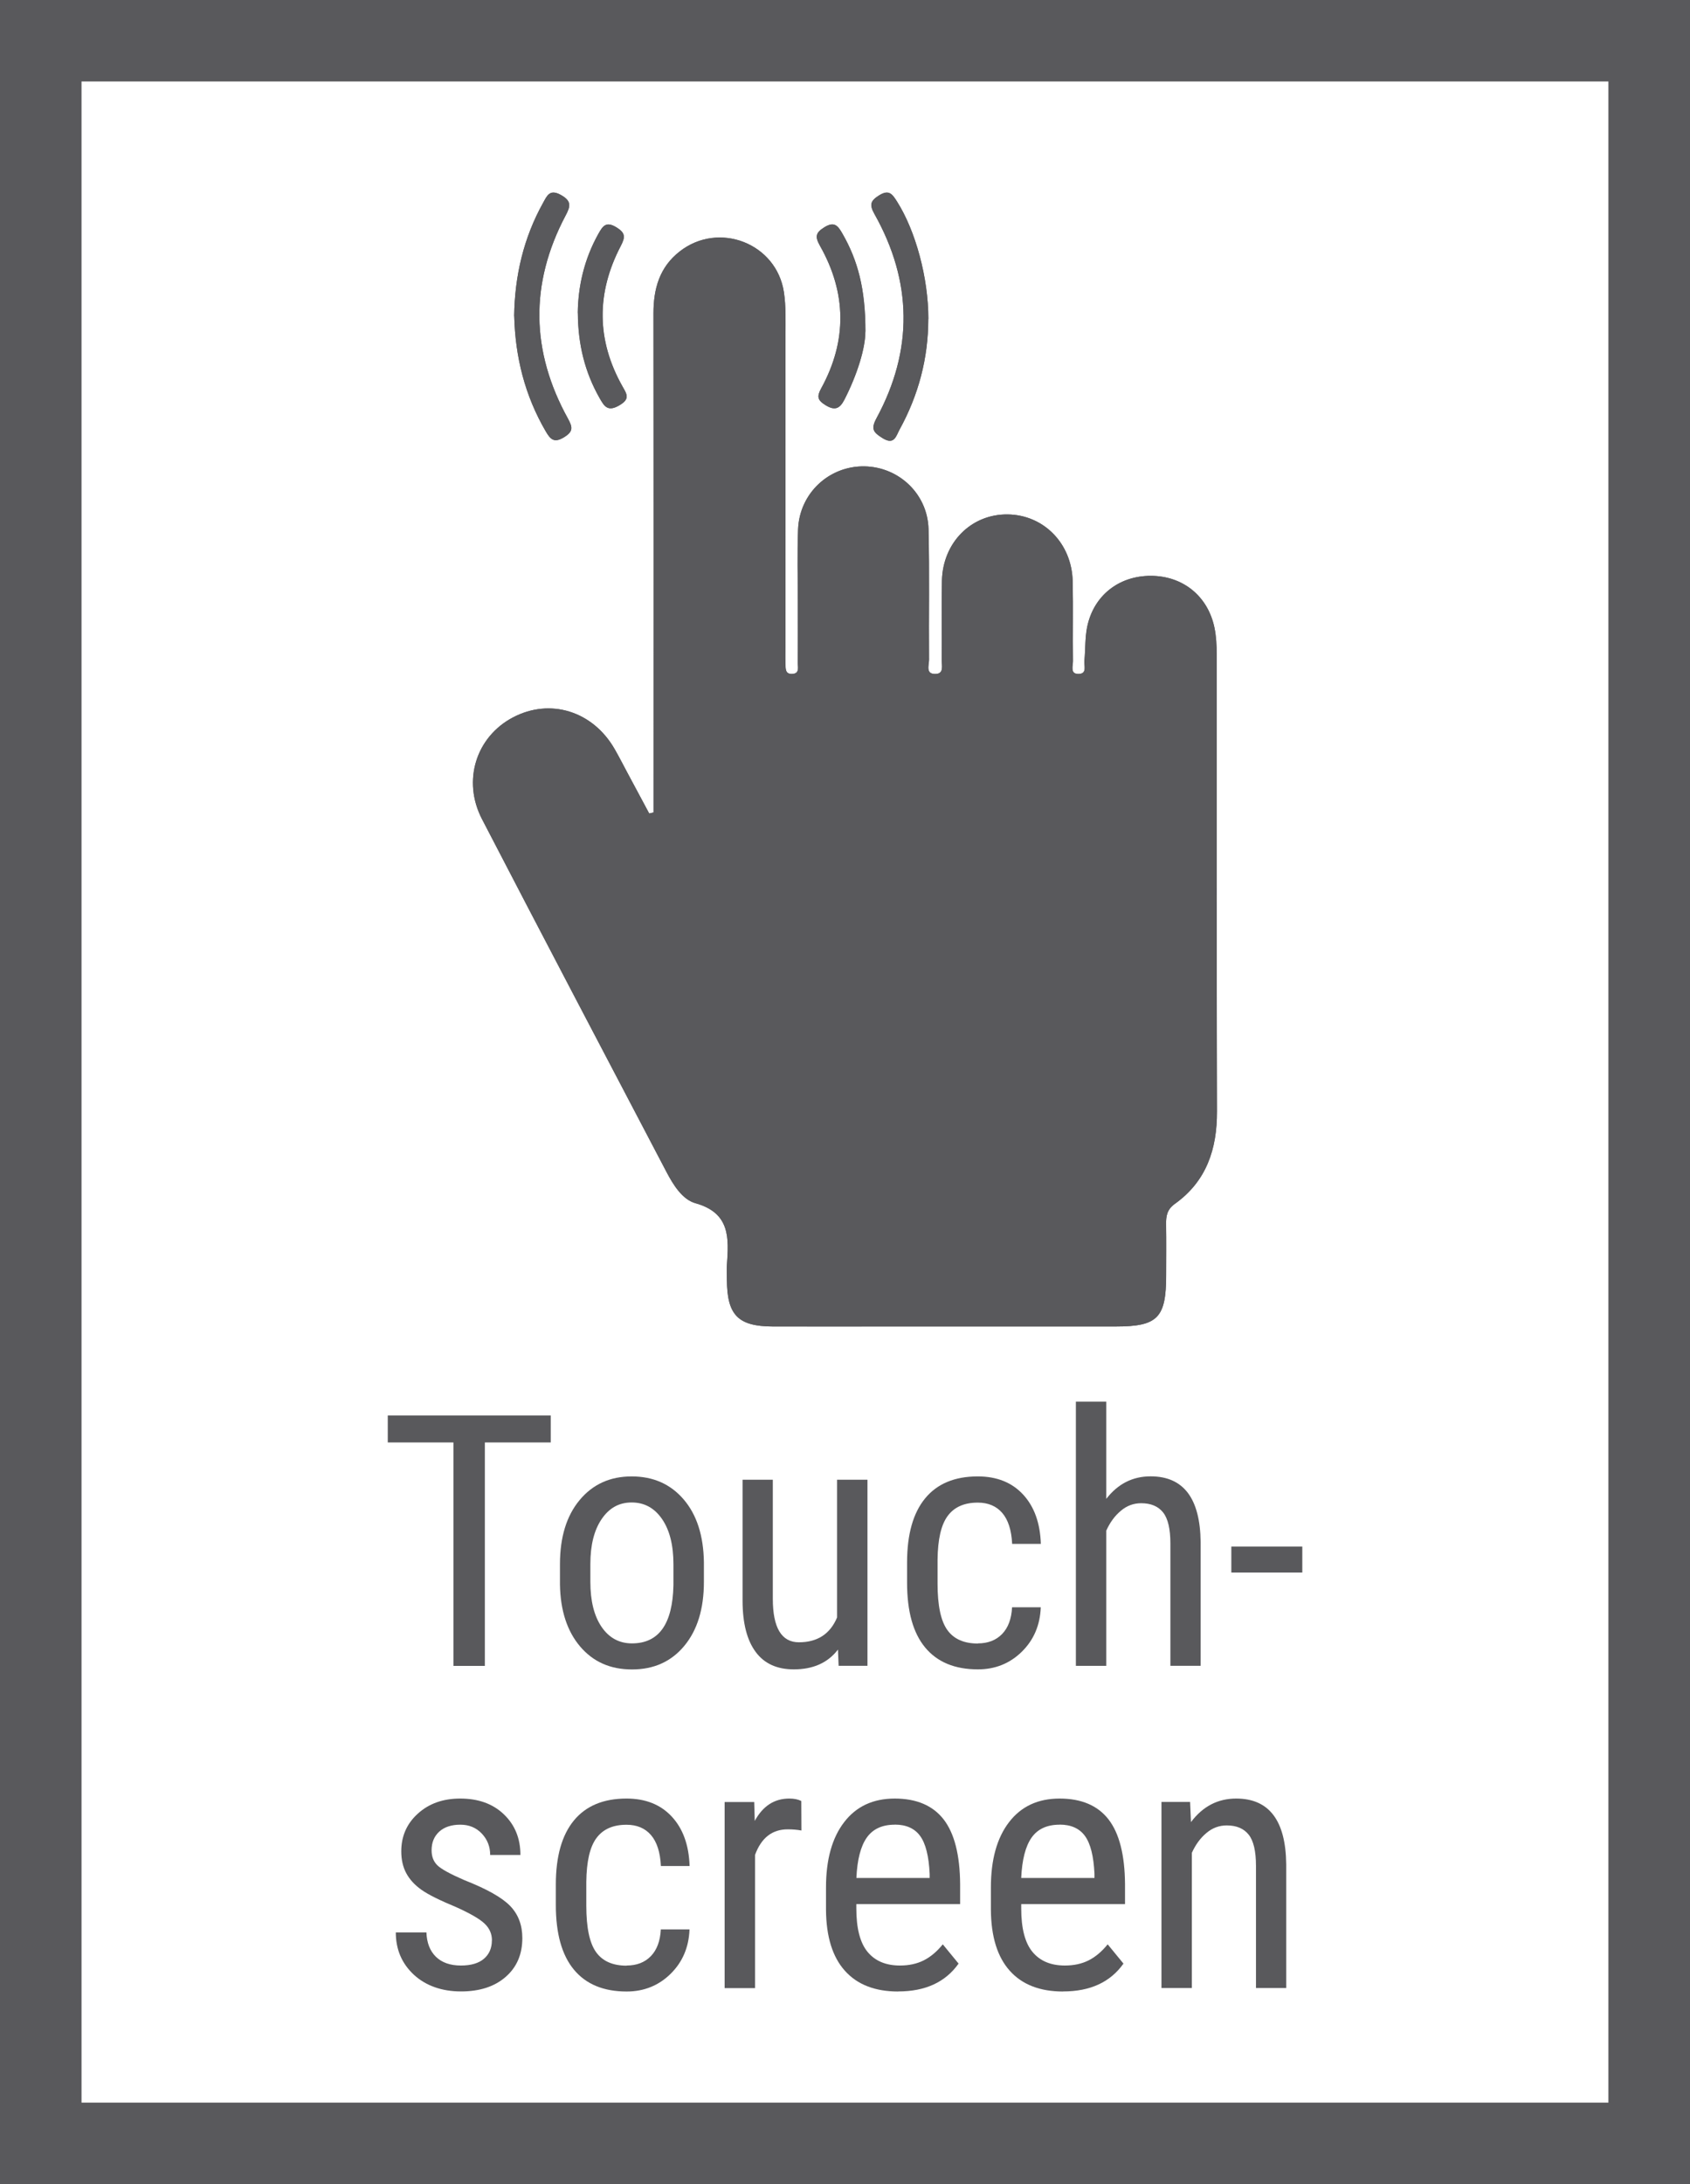 <?xml version="1.0" encoding="UTF-8"?>
<svg id="Layer_1" data-name="Layer 1" xmlns="http://www.w3.org/2000/svg" width="229.07" height="295.88" viewBox="0 0 229.07 295.88">
  <defs>
    <style>
      .cls-1 {
        fill: #59595c;
        stroke-width: 0px;
      }
    </style>
  </defs>
  <path class="cls-1" d="M229.07,295.88H0V0h229.07v295.88ZM11.05,284.84h206.96V11.04H11.05v273.8Z"/>
  <g>
    <g>
      <path class="cls-1" d="M74.64,195.41h-8.92v30.27h-4.26v-30.27h-8.9v-3.66h22.09v3.66Z"/>
      <path class="cls-1" d="M75.9,211.91c0-3.67.89-6.57,2.67-8.7,1.78-2.14,4.13-3.2,7.05-3.2s5.27,1.04,7.05,3.12c1.78,2.08,2.69,4.92,2.74,8.51v2.66c0,3.65-.89,6.54-2.66,8.67-1.77,2.13-4.13,3.19-7.08,3.19s-5.26-1.03-7.03-3.1c-1.76-2.07-2.68-4.86-2.74-8.39v-2.75ZM80.02,214.29c0,2.59.51,4.63,1.53,6.12,1.02,1.48,2.39,2.22,4.11,2.22,3.64,0,5.51-2.62,5.62-7.88v-2.84c0-2.58-.51-4.62-1.54-6.12-1.03-1.5-2.4-2.25-4.12-2.25s-3.05.75-4.07,2.25c-1.02,1.5-1.53,3.53-1.53,6.09v2.4Z"/>
      <path class="cls-1" d="M113.58,223.47c-1.37,1.79-3.36,2.68-5.99,2.68-2.28,0-4.01-.79-5.17-2.37-1.17-1.58-1.76-3.87-1.77-6.89v-16.43h4.1v16.12c0,3.93,1.18,5.9,3.54,5.9,2.5,0,4.23-1.12,5.17-3.36v-18.66h4.12v25.21h-3.91l-.09-2.21Z"/>
      <path class="cls-1" d="M132.54,222.63c1.37,0,2.46-.42,3.29-1.27.82-.85,1.27-2.05,1.35-3.62h3.89c-.09,2.42-.95,4.43-2.57,6.02-1.62,1.59-3.61,2.39-5.95,2.39-3.12,0-5.5-.98-7.14-2.95-1.64-1.97-2.46-4.89-2.46-8.77v-2.77c0-3.81.82-6.7,2.45-8.68,1.63-1.98,4.01-2.97,7.13-2.97,2.58,0,4.63.82,6.14,2.45s2.32,3.86,2.41,6.69h-3.89c-.09-1.86-.54-3.26-1.34-4.19-.8-.93-1.91-1.4-3.32-1.4-1.83,0-3.19.6-4.08,1.81-.89,1.2-1.34,3.18-1.37,5.93v3.22c0,2.97.44,5.06,1.32,6.29.88,1.23,2.26,1.84,4.16,1.84Z"/>
      <path class="cls-1" d="M149.95,203.05c1.57-2.03,3.57-3.05,6.01-3.05,4.46,0,6.72,2.98,6.78,8.92v16.75h-4.1v-16.57c0-1.97-.33-3.38-.99-4.21-.66-.83-1.65-1.25-2.97-1.25-1.03,0-1.95.34-2.76,1.03-.82.68-1.47,1.58-1.97,2.68v18.32h-4.12v-35.79h4.12v13.17Z"/>
      <path class="cls-1" d="M176.52,213.03h-9.62v-3.52h9.62v3.52Z"/>
      <path class="cls-1" d="M66.68,262.87c0-.89-.33-1.65-1-2.28-.67-.64-1.96-1.38-3.87-2.24-2.22-.92-3.79-1.7-4.7-2.35s-1.59-1.39-2.04-2.23c-.45-.83-.68-1.82-.68-2.97,0-2.05.75-3.76,2.25-5.11,1.5-1.36,3.41-2.04,5.74-2.04,2.45,0,4.43.71,5.92,2.14,1.49,1.43,2.24,3.26,2.24,5.5h-4.1c0-1.13-.38-2.1-1.14-2.9-.76-.8-1.73-1.2-2.91-1.2s-2.16.31-2.85.94c-.69.63-1.04,1.47-1.04,2.52,0,.84.25,1.51.76,2.02.5.51,1.72,1.18,3.65,2.02,3.06,1.2,5.14,2.37,6.24,3.51,1.1,1.14,1.65,2.59,1.65,4.35,0,2.19-.75,3.95-2.26,5.26-1.51,1.32-3.53,1.97-6.06,1.97s-4.75-.75-6.38-2.26c-1.63-1.51-2.45-3.42-2.45-5.73h4.15c.05,1.4.47,2.49,1.28,3.29.81.79,1.94,1.19,3.4,1.19,1.37,0,2.41-.31,3.12-.92.71-.61,1.07-1.44,1.07-2.48Z"/>
      <path class="cls-1" d="M84.93,266.27c1.37,0,2.46-.42,3.29-1.27.82-.85,1.27-2.05,1.35-3.62h3.89c-.09,2.42-.95,4.43-2.57,6.02-1.62,1.59-3.61,2.39-5.95,2.39-3.12,0-5.5-.98-7.14-2.95-1.64-1.97-2.46-4.89-2.46-8.77v-2.77c0-3.81.82-6.7,2.45-8.68,1.63-1.98,4.01-2.97,7.13-2.97,2.58,0,4.63.82,6.14,2.45,1.51,1.63,2.32,3.86,2.41,6.69h-3.89c-.09-1.86-.54-3.26-1.34-4.19-.8-.93-1.91-1.4-3.32-1.4-1.83,0-3.19.6-4.08,1.81-.89,1.2-1.34,3.18-1.37,5.93v3.22c0,2.97.44,5.06,1.32,6.29.88,1.23,2.26,1.84,4.16,1.84Z"/>
      <path class="cls-1" d="M108.63,247.98c-.58-.11-1.2-.16-1.86-.16-2.11,0-3.59,1.16-4.43,3.47v18.04h-4.12v-25.21h4.01l.07,2.56c1.1-2.02,2.66-3.03,4.68-3.03.65,0,1.2.11,1.63.33l.02,4.01Z"/>
      <path class="cls-1" d="M121.74,269.79c-3.14,0-5.55-.94-7.22-2.81-1.68-1.87-2.53-4.62-2.56-8.24v-3.05c0-3.76.82-6.71,2.46-8.84,1.64-2.14,3.93-3.2,6.86-3.2s5.16.94,6.62,2.82c1.46,1.88,2.21,4.81,2.24,8.78v2.7h-14.07v.58c0,2.7.51,4.67,1.53,5.9,1.02,1.23,2.48,1.84,4.39,1.84,1.21,0,2.28-.23,3.2-.69.92-.46,1.79-1.18,2.6-2.18l2.14,2.61c-1.79,2.52-4.51,3.77-8.18,3.77ZM121.28,247.19c-1.71,0-2.98.59-3.8,1.76-.82,1.17-1.29,2.99-1.4,5.46h9.93v-.56c-.11-2.39-.54-4.1-1.29-5.13-.75-1.03-1.9-1.54-3.44-1.54Z"/>
      <path class="cls-1" d="M144.09,269.79c-3.14,0-5.55-.94-7.22-2.81-1.68-1.87-2.53-4.62-2.56-8.24v-3.05c0-3.76.82-6.71,2.46-8.84,1.64-2.14,3.93-3.2,6.86-3.2s5.16.94,6.62,2.82c1.46,1.88,2.21,4.81,2.24,8.78v2.7h-14.07v.58c0,2.7.51,4.67,1.53,5.9,1.02,1.23,2.48,1.84,4.39,1.84,1.21,0,2.28-.23,3.2-.69.92-.46,1.79-1.18,2.6-2.18l2.14,2.61c-1.79,2.52-4.51,3.77-8.18,3.77ZM143.62,247.19c-1.71,0-2.98.59-3.8,1.76-.82,1.17-1.29,2.99-1.4,5.46h9.93v-.56c-.11-2.39-.54-4.1-1.29-5.13-.75-1.03-1.9-1.54-3.44-1.54Z"/>
      <path class="cls-1" d="M161.31,244.11l.12,2.73c1.6-2.13,3.64-3.19,6.13-3.19,4.46,0,6.72,2.98,6.78,8.92v16.75h-4.1v-16.57c0-1.97-.33-3.38-.99-4.21-.66-.83-1.65-1.25-2.97-1.25-1.03,0-1.95.34-2.76,1.03-.82.68-1.47,1.58-1.97,2.68v18.32h-4.12v-25.21h3.89Z"/>
    </g>
    <g>
      <path class="cls-1" d="M88.58,110.07c-.19.04-.39.09-.58.13-1-1.86-1.99-3.72-2.99-5.58-.57-1.06-1.11-2.13-1.71-3.17-2.96-5.13-8.74-6.91-13.77-4.26-4.98,2.62-6.9,8.56-4.19,13.78,8.28,15.96,16.66,31.87,25,47.79.93,1.77,2.15,3.74,3.93,4.24,4.76,1.33,4.51,4.77,4.26,8.41-.05.65,0,1.31,0,1.97.03,4.77,1.51,6.3,6.21,6.32,5.57.02,11.14,0,16.71,0,9.94,0,19.88,0,29.81,0,5.67,0,6.81-1.18,6.81-6.94,0-2.29.03-4.59-.01-6.88-.02-1.14.12-2.03,1.2-2.8,4.28-3.06,5.72-7.42,5.7-12.54-.06-20.64-.02-41.28-.04-61.92,0-1.19-.06-2.41-.3-3.57-.88-4.28-4.26-7.02-8.6-7.04-4.35-.02-7.79,2.67-8.66,6.94-.3,1.48-.22,3.03-.37,4.55-.07.67.4,1.76-.76,1.8-1.23.04-.78-1.09-.79-1.73-.05-3.6.04-7.21-.04-10.81-.11-5.15-3.95-9.03-8.85-9.07-4.9-.04-8.75,3.8-8.87,8.97-.08,3.6,0,7.21-.03,10.81,0,.7.31,1.77-.78,1.83-1.47.08-.93-1.2-.94-1.93-.05-5.9.07-11.8-.07-17.69-.12-4.76-4.01-8.42-8.68-8.5-4.79-.08-8.8,3.64-9,8.52-.13,3.27-.03,6.55-.04,9.83,0,2.73.02,5.46-.01,8.19,0,.58.3,1.47-.64,1.57-1.18.12-.98-.87-1.02-1.59-.03-.65,0-1.31,0-1.97,0-14.09,0-28.18,0-42.26,0-1.96.08-3.95-.21-5.88-1.01-6.63-8.83-9.66-14.12-5.53-2.74,2.14-3.56,5.05-3.56,8.39.03,21.4.01,42.81.01,64.21,0,1.14,0,2.28,0,3.41ZM69.7,42.81c.14,5.55,1.44,10.77,4.26,15.6.64,1.09,1.14,1.65,2.49.82,1.27-.78,1.18-1.34.53-2.53-5.02-9.08-5.19-18.28-.33-27.48.67-1.26.88-1.97-.62-2.81-1.52-.85-1.88.11-2.41,1.05-2.66,4.77-3.85,9.92-3.93,15.35ZM125.83,43.21c0-5.57-1.73-11.92-4.23-15.87-.65-1.03-1.1-1.71-2.46-.86-1.18.74-1.32,1.26-.61,2.53,5.14,9.14,5.27,18.42.27,27.65-.81,1.49-.4,1.93.81,2.69,1.62,1.01,1.84-.29,2.32-1.16,2.56-4.66,3.88-9.64,3.89-14.97ZM78.32,42.4c.02,4.25.95,8.01,2.93,11.5.65,1.15,1.12,1.94,2.71,1,1.45-.86,1.02-1.48.42-2.53-3.55-6.28-3.57-12.66-.26-19.02.64-1.22.67-1.79-.57-2.55-1.4-.86-1.84-.2-2.46.9-1.91,3.42-2.74,7.08-2.78,10.7ZM117.3,44.93c0-5.83-1.05-9.65-3.09-13.23-.6-1.05-1.06-1.79-2.48-.91-1.22.76-1.27,1.29-.58,2.53,3.6,6.37,3.68,12.85.16,19.28-.62,1.13-.51,1.61.57,2.28,1.27.79,1.94.47,2.56-.72,1.77-3.44,2.86-7.04,2.85-9.23Z"/>
      <path class="cls-1" d="M88.58,110.07c0-1.14,0-2.28,0-3.41,0-21.4.01-42.81-.01-64.21,0-3.34.82-6.26,3.56-8.39,5.29-4.13,13.12-1.11,14.12,5.53.29,1.93.21,3.92.21,5.88.02,14.09,0,28.18,0,42.26,0,.66-.02,1.31,0,1.97.03.72-.16,1.72,1.02,1.59.93-.1.63-.99.64-1.57.03-2.73.01-5.46.01-8.19,0-3.28-.09-6.56.04-9.83.19-4.88,4.2-8.6,9-8.52,4.67.08,8.56,3.74,8.68,8.5.15,5.89.03,11.79.07,17.69,0,.73-.53,2.01.94,1.93,1.09-.06.78-1.13.78-1.83.03-3.6-.05-7.21.03-10.81.12-5.17,3.97-9.01,8.87-8.97,4.9.04,8.74,3.91,8.85,9.07.08,3.6,0,7.21.04,10.81,0,.64-.43,1.77.79,1.73,1.16-.04.69-1.13.76-1.8.15-1.51.07-3.07.37-4.55.87-4.27,4.31-6.96,8.66-6.94,4.33.02,7.72,2.75,8.6,7.04.24,1.16.3,2.38.3,3.57.02,20.64-.02,41.28.04,61.92.02,5.12-1.42,9.48-5.7,12.54-1.08.77-1.21,1.66-1.2,2.8.04,2.29.01,4.59.01,6.88,0,5.77-1.15,6.94-6.81,6.94-9.94,0-19.88,0-29.81,0-5.57,0-11.14.01-16.71,0-4.7-.02-6.18-1.54-6.21-6.32,0-.66-.04-1.31,0-1.97.26-3.64.51-7.08-4.26-8.41-1.78-.5-3-2.47-3.93-4.24-8.35-15.92-16.73-31.83-25-47.79-2.71-5.22-.79-11.16,4.19-13.78,5.03-2.65,10.81-.87,13.77,4.26.6,1.04,1.14,2.11,1.71,3.17,1,1.86,1.99,3.72,2.99,5.58.19-.04.39-.09.58-.13Z"/>
      <path class="cls-1" d="M69.69,42.82c.08-5.43,1.27-10.58,3.93-15.35.52-.94.88-1.9,2.41-1.05,1.49.84,1.29,1.55.62,2.81-4.86,9.2-4.69,18.4.33,27.48.65,1.18.74,1.75-.53,2.53-1.36.83-1.85.28-2.49-.82-2.81-4.83-4.12-10.05-4.26-15.6Z"/>
      <path class="cls-1" d="M125.83,43.21c0,5.32-1.33,10.31-3.89,14.97-.48.87-.7,2.18-2.32,1.16-1.21-.76-1.62-1.19-.81-2.69,5-9.23,4.86-18.51-.27-27.65-.71-1.26-.57-1.78.61-2.53,1.36-.86,1.81-.17,2.46.86,2.5,3.96,4.23,10.3,4.23,15.87Z"/>
      <path class="cls-1" d="M78.32,42.4c.04-3.62.87-7.28,2.78-10.7.61-1.1,1.06-1.76,2.46-.9,1.24.77,1.21,1.33.57,2.55-3.31,6.35-3.29,12.74.26,19.02.6,1.05,1.03,1.68-.42,2.53-1.59.94-2.06.15-2.71-1-1.98-3.49-2.91-7.25-2.93-11.5Z"/>
      <path class="cls-1" d="M117.3,44.93c0,2.18-1.08,5.79-2.85,9.23-.62,1.2-1.28,1.52-2.56.72-1.09-.68-1.19-1.16-.57-2.28,3.52-6.43,3.44-12.92-.16-19.28-.7-1.23-.64-1.77.58-2.53,1.41-.88,1.88-.13,2.48.91,2.04,3.57,3.1,7.4,3.09,13.23Z"/>
    </g>
  </g>
</svg>